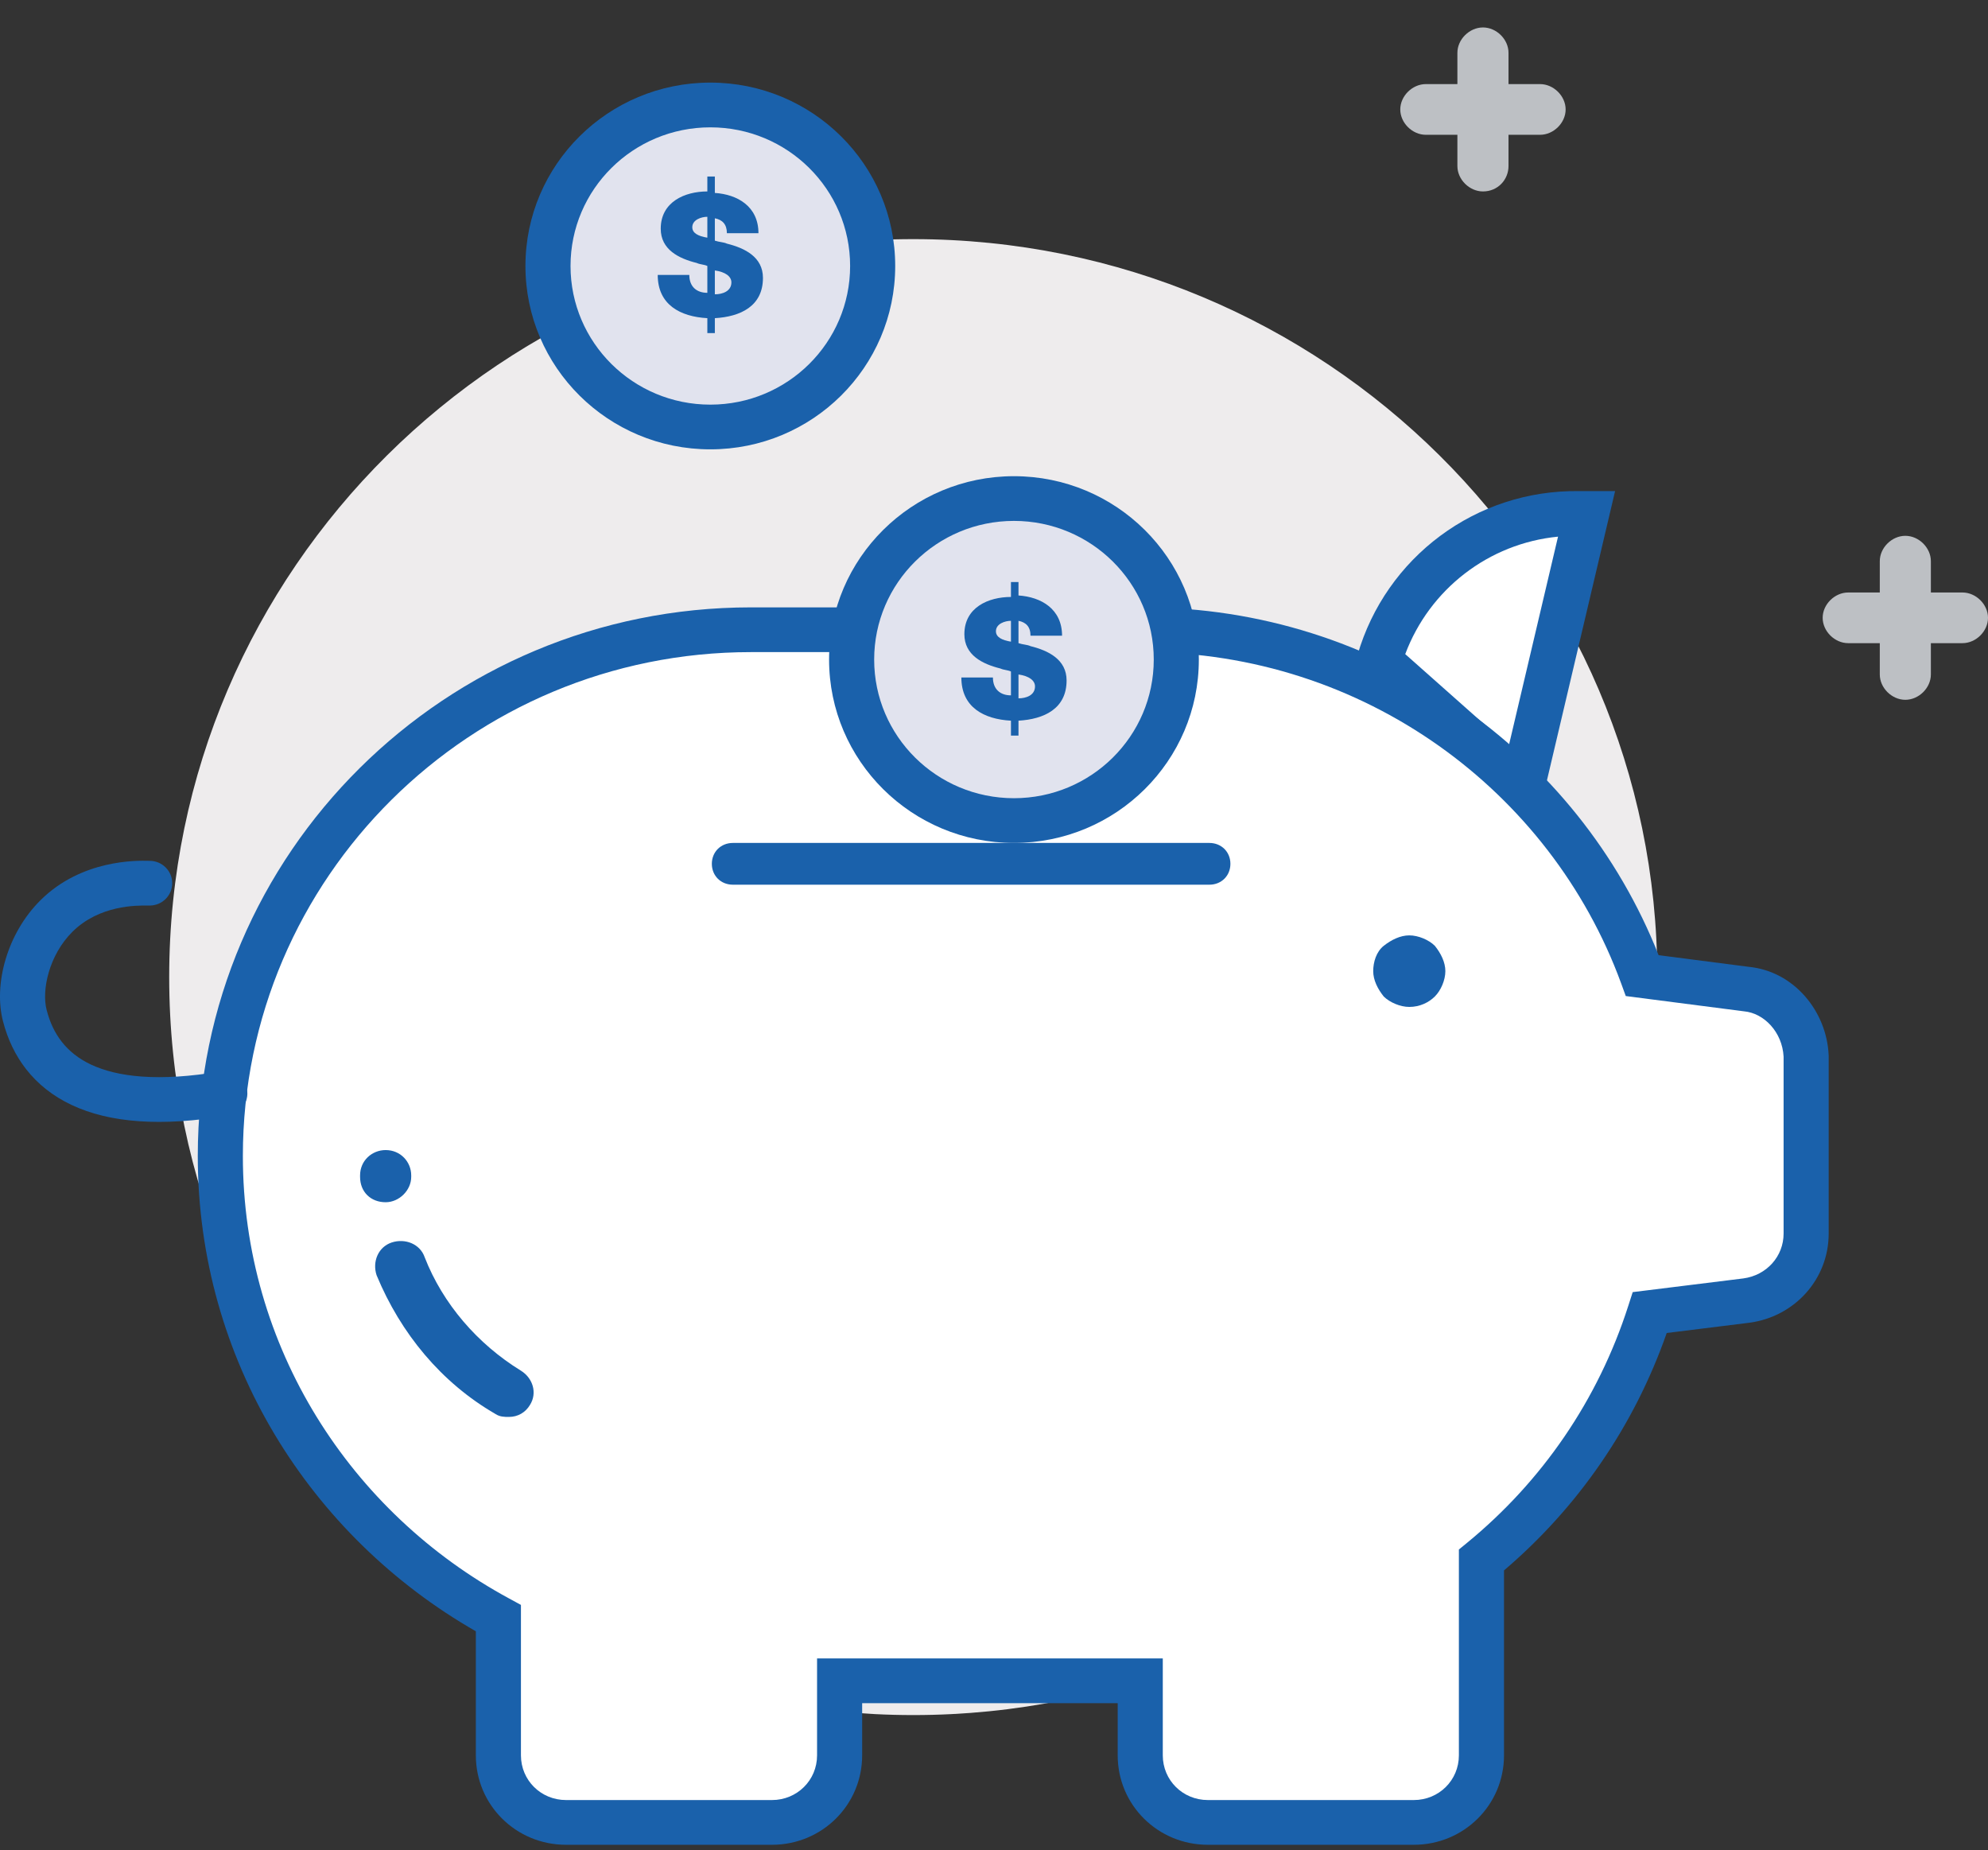 <svg width="72" height="67" viewBox="0 0 72 67" fill="none" xmlns="http://www.w3.org/2000/svg">
<rect x="0" y="0" width="72" height="67" fill="#333333" stroke="none"/>
<path d="M33.076 62.103C47.958 62.103 60.023 50.139 60.023 35.381C60.023 20.623 47.958 8.659 33.076 8.659C18.193 8.659 6.128 20.623 6.128 35.381C6.128 50.139 18.193 62.103 33.076 62.103Z" fill="#EEECED"/>
<path d="M53.709 6.932C53.219 6.932 52.783 6.5 52.783 6.014V1.911C52.783 1.426 53.219 0.994 53.709 0.994C54.199 0.994 54.634 1.426 54.634 1.911V6.014C54.634 6.5 54.253 6.932 53.709 6.932Z" fill="#BDC0C4"/>
<path d="M50.714 3.963C50.714 3.477 51.15 3.045 51.64 3.045H55.777C56.267 3.045 56.703 3.477 56.703 3.963C56.703 4.449 56.267 4.881 55.777 4.881H51.64C51.15 4.881 50.714 4.449 50.714 3.963Z" fill="#BDC0C4"/>
<path d="M69.006 25.34C68.516 25.34 68.081 24.908 68.081 24.423V20.32C68.081 19.834 68.516 19.402 69.006 19.402C69.496 19.402 69.931 19.834 69.931 20.32V24.423C69.931 24.908 69.496 25.34 69.006 25.34Z" fill="#BDC0C4"/>
<path d="M66.012 22.371C66.012 21.886 66.447 21.454 66.937 21.454H71.075C71.565 21.454 72 21.886 72 22.371C72 22.857 71.565 23.289 71.075 23.289H66.937C66.447 23.289 66.012 22.857 66.012 22.371Z" fill="#BDC0C4"/>
<path d="M49.952 23.937C50.878 20.752 53.817 18.538 57.193 18.593H57.465L55.124 28.526L49.952 23.937Z" fill="white"/>
<path fill-rule="evenodd" clip-rule="evenodd" d="M50.894 23.686L54.642 27.011L56.428 19.432C53.917 19.677 51.774 21.335 50.894 23.686ZM57.199 17.783H58.494L55.606 30.04L49.025 24.201L49.167 23.713C50.192 20.186 53.45 17.726 57.199 17.783Z" fill="#1A61AB"/>
<path d="M63.235 35.813L59.479 35.328C56.811 28.04 49.734 22.803 41.405 22.803H27.196C16.581 22.803 7.979 31.333 7.979 41.859C7.979 49.093 12.062 55.355 18.05 58.594V63.561C18.05 64.911 19.139 65.99 20.5 65.99H27.958C29.319 65.99 30.408 64.911 30.408 63.561V60.862H41.296V63.561C41.296 64.911 42.385 65.99 43.746 65.99H51.204C52.565 65.99 53.654 64.911 53.654 63.561V56.489C56.485 54.168 58.608 51.091 59.751 47.528L63.235 47.096C64.487 46.934 65.413 45.908 65.413 44.667V38.243C65.359 37.001 64.433 35.921 63.235 35.813Z" fill="white"/>
<path fill-rule="evenodd" clip-rule="evenodd" d="M7.163 41.859C7.163 30.885 16.13 21.993 27.196 21.993H41.405C49.91 21.993 57.163 27.231 60.07 34.587L63.327 35.008C64.981 35.167 66.16 36.628 66.229 38.207L66.23 38.225V44.667C66.23 46.325 64.99 47.686 63.341 47.899L63.337 47.899L60.364 48.268C59.182 51.647 57.144 54.587 54.471 56.865V63.561C54.471 65.358 53.016 66.8 51.204 66.8H43.746C41.934 66.8 40.48 65.358 40.48 63.561V61.672H31.225V63.561C31.225 65.358 29.771 66.8 27.959 66.8H20.5C18.688 66.8 17.234 65.358 17.234 63.561V59.069C11.23 55.632 7.163 49.232 7.163 41.859ZM27.196 23.613C17.032 23.613 8.796 31.78 8.796 41.859C8.796 48.782 12.702 54.779 18.442 57.883L18.867 58.114V63.561C18.867 64.463 19.59 65.18 20.5 65.18H27.959C28.869 65.18 29.592 64.463 29.592 63.561V60.052H42.113V63.561C42.113 64.463 42.836 65.18 43.746 65.18H51.204C52.114 65.18 52.837 64.463 52.837 63.561V56.108L53.134 55.865C55.845 53.642 57.878 50.696 58.973 47.282L59.132 46.788L63.13 46.293C63.131 46.293 63.131 46.293 63.132 46.293C63.986 46.181 64.597 45.491 64.597 44.667V38.262C64.55 37.371 63.889 36.685 63.162 36.62L63.146 36.618L58.881 36.067L58.712 35.604C56.158 28.627 49.381 23.613 41.405 23.613H27.196Z" fill="#1A61AB"/>
<path d="M25.727 15.461C28.974 15.461 31.606 12.851 31.606 9.631C31.606 6.411 28.974 3.801 25.727 3.801C22.48 3.801 19.847 6.411 19.847 9.631C19.847 12.851 22.48 15.461 25.727 15.461Z" fill="#E1E3EE"/>
<path fill-rule="evenodd" clip-rule="evenodd" d="M25.726 4.611C22.93 4.611 20.663 6.858 20.663 9.631C20.663 12.404 22.93 14.652 25.726 14.652C28.523 14.652 30.789 12.404 30.789 9.631C30.789 6.858 28.523 4.611 25.726 4.611ZM19.03 9.631C19.03 5.964 22.028 2.991 25.726 2.991C29.424 2.991 32.422 5.964 32.422 9.631C32.422 13.298 29.424 16.271 25.726 16.271C22.028 16.271 19.03 13.298 19.03 9.631Z" fill="#1A61AB"/>
<path d="M36.723 29.713C39.97 29.713 42.603 27.103 42.603 23.883C42.603 20.663 39.97 18.053 36.723 18.053C33.476 18.053 30.844 20.663 30.844 23.883C30.844 27.103 33.476 29.713 36.723 29.713Z" fill="#E1E3EE"/>
<path fill-rule="evenodd" clip-rule="evenodd" d="M36.723 18.862C33.927 18.862 31.66 21.11 31.66 23.883C31.66 26.656 33.927 28.903 36.723 28.903C39.52 28.903 41.786 26.656 41.786 23.883C41.786 21.11 39.52 18.862 36.723 18.862ZM30.027 23.883C30.027 20.216 33.025 17.243 36.723 17.243C40.422 17.243 43.419 20.216 43.419 23.883C43.419 27.55 40.422 30.523 36.723 30.523C33.025 30.523 30.027 27.55 30.027 23.883Z" fill="#1A61AB"/>
<path d="M25.89 6.986C26.707 7.04 27.469 7.472 27.469 8.444H26.326C26.326 8.12 26.162 7.958 25.89 7.904V8.714C26.053 8.768 26.217 8.768 26.326 8.822C26.979 8.984 27.632 9.307 27.632 10.063C27.632 11.089 26.816 11.467 25.89 11.521V12.061H25.618V11.521C24.638 11.467 23.821 11.035 23.821 9.955H24.965C24.965 10.387 25.237 10.603 25.618 10.603V9.631C25.509 9.577 25.346 9.577 25.237 9.523C24.583 9.361 23.93 9.038 23.93 8.282C23.93 7.31 24.801 6.932 25.618 6.932V6.392H25.89V6.986ZM25.618 7.85C25.4 7.85 25.073 7.958 25.073 8.228C25.073 8.444 25.291 8.552 25.618 8.606V7.85ZM25.89 10.657C26.162 10.657 26.489 10.549 26.489 10.225C26.489 10.009 26.271 9.847 25.89 9.793V10.657Z" fill="#1A61AB"/>
<path d="M36.887 21.562C37.703 21.616 38.465 22.048 38.465 23.019H37.322C37.322 22.695 37.159 22.534 36.887 22.48V23.289C37.05 23.343 37.213 23.343 37.322 23.397C37.975 23.559 38.629 23.883 38.629 24.639C38.629 25.665 37.812 26.042 36.887 26.096V26.636H36.614V26.096C35.635 26.042 34.818 25.611 34.818 24.531H35.961C35.961 24.963 36.233 25.179 36.614 25.179V24.315C36.505 24.261 36.342 24.261 36.233 24.207C35.58 24.045 34.927 23.721 34.927 22.965C34.927 21.994 35.798 21.616 36.614 21.616V21.076H36.887V21.562ZM36.614 22.48C36.397 22.48 36.07 22.587 36.07 22.857C36.07 23.073 36.288 23.181 36.614 23.235V22.48ZM36.887 25.287C37.159 25.287 37.485 25.179 37.485 24.855C37.485 24.639 37.268 24.477 36.887 24.423V25.287Z" fill="#1A61AB"/>
<path d="M51.966 36.083C52.184 35.867 52.347 35.489 52.347 35.166C52.347 34.842 52.184 34.518 51.966 34.248C51.749 34.032 51.368 33.87 51.041 33.87C50.714 33.87 50.388 34.032 50.115 34.248C49.843 34.464 49.734 34.842 49.734 35.166C49.734 35.489 49.898 35.813 50.115 36.083C50.333 36.299 50.714 36.461 51.041 36.461C51.422 36.461 51.749 36.299 51.966 36.083Z" fill="#1A61AB"/>
<path d="M13.967 43.533C14.457 43.533 14.893 43.101 14.893 42.615V42.561C14.893 42.075 14.511 41.644 13.967 41.644C13.477 41.644 13.041 42.021 13.041 42.561V42.615C13.041 43.155 13.423 43.533 13.967 43.533Z" fill="#1A61AB"/>
<path d="M17.941 51.199C18.105 51.307 18.268 51.307 18.431 51.307C18.758 51.307 19.03 51.145 19.193 50.875C19.466 50.443 19.302 49.903 18.867 49.633C17.288 48.662 16.036 47.204 15.383 45.531C15.219 45.045 14.675 44.829 14.185 44.991C13.695 45.153 13.477 45.693 13.64 46.178C14.512 48.284 15.981 50.065 17.941 51.199Z" fill="#1A61AB"/>
<path d="M43.8 32.035H26.543C26.107 32.035 25.781 31.711 25.781 31.279C25.781 30.847 26.107 30.523 26.543 30.523H43.8C44.236 30.523 44.562 30.847 44.562 31.279C44.562 31.711 44.236 32.035 43.8 32.035Z" fill="#1A61AB"/>
<path fill-rule="evenodd" clip-rule="evenodd" d="M5.358 32.79C4.943 32.785 3.6 32.771 2.622 33.741C1.776 34.581 1.499 35.855 1.691 36.579L1.693 36.584L1.693 36.584C1.913 37.436 2.398 38.127 3.299 38.55C4.238 38.99 5.721 39.184 8.003 38.794C8.448 38.718 8.87 39.014 8.947 39.455C9.024 39.895 8.725 40.314 8.281 40.39C5.827 40.81 3.962 40.653 2.601 40.014C1.203 39.358 0.436 38.241 0.111 36.989C-0.24 35.661 0.246 33.806 1.468 32.596C2.961 31.114 4.968 31.161 5.368 31.17C5.391 31.17 5.408 31.171 5.42 31.171C5.871 31.171 6.237 31.533 6.237 31.98C6.237 32.428 5.871 32.79 5.42 32.79C5.403 32.79 5.382 32.79 5.358 32.79Z" fill="#1A61AB"/>
</svg>
